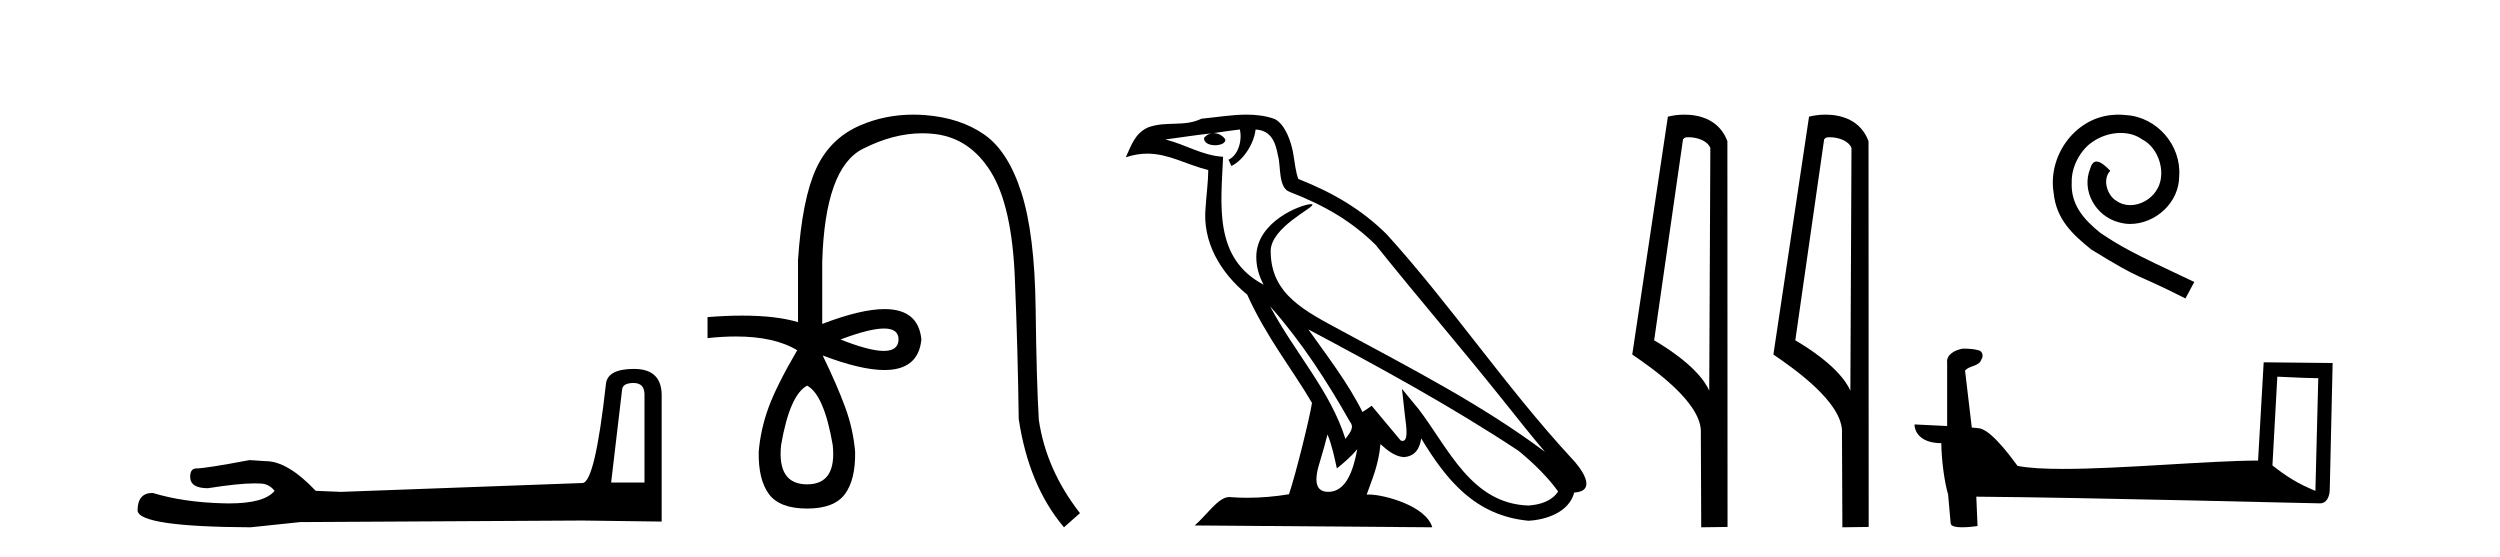 <?xml version='1.0' encoding='UTF-8' standalone='yes'?><svg xmlns='http://www.w3.org/2000/svg' xmlns:xlink='http://www.w3.org/1999/xlink' width='184.0' height='41.0' ><path d='M 46.629 28.188 Q 47.434 28.188 47.434 29.031 L 47.434 35.512 L 44.98 35.512 L 45.785 28.686 Q 45.823 28.188 46.629 28.188 ZM 46.667 27.152 Q 44.711 27.152 44.596 28.264 Q 43.791 35.512 42.871 35.55 L 25.079 36.202 L 23.238 36.125 Q 21.168 33.94 19.557 33.94 Q 18.982 33.901 18.368 33.863 Q 15.109 34.476 14.457 34.476 Q 13.997 34.476 13.997 35.09 Q 13.997 35.933 15.301 35.933 Q 17.539 35.577 18.735 35.577 Q 18.952 35.577 19.135 35.588 Q 19.787 35.588 20.209 36.125 Q 19.461 37.051 16.862 37.051 Q 16.662 37.051 16.451 37.045 Q 13.499 36.969 11.236 36.279 Q 10.124 36.279 10.124 37.582 Q 10.239 38.771 18.445 38.809 L 22.088 38.426 L 42.871 38.311 L 48.699 38.388 L 48.699 29.031 Q 48.661 27.152 46.667 27.152 Z' style='fill:#000000;stroke:none' /><path d='M 65.065 24.179 Q 66.133 24.179 66.133 24.986 Q 66.116 25.827 65.048 25.827 Q 63.98 25.827 61.861 24.986 Q 63.997 24.179 65.065 24.179 ZM 59.406 28.383 Q 60.65 29.056 61.289 32.755 Q 61.592 35.648 59.406 35.648 Q 57.186 35.648 57.489 32.755 Q 58.128 29.056 59.406 28.383 ZM 67.216 8.437 Q 65.141 8.437 63.307 9.229 Q 61.088 10.187 60.062 12.424 Q 59.036 14.66 58.733 19.134 L 58.733 23.708 Q 57.116 23.229 54.634 23.229 Q 53.452 23.229 52.074 23.338 L 52.074 24.885 Q 53.187 24.765 54.162 24.765 Q 57.02 24.765 58.7 25.793 L 58.666 25.793 Q 57.153 28.383 56.564 29.997 Q 55.975 31.612 55.841 33.26 Q 55.807 35.311 56.598 36.371 Q 57.388 37.43 59.406 37.43 Q 61.39 37.43 62.181 36.371 Q 62.971 35.311 62.937 33.26 Q 62.803 31.612 62.214 29.997 Q 61.626 28.383 60.55 26.163 L 60.55 26.163 Q 63.365 27.234 65.093 27.234 Q 67.595 27.234 67.814 24.986 Q 67.597 22.749 65.107 22.749 Q 63.367 22.749 60.516 23.842 L 60.516 19.268 Q 60.718 12.373 63.492 10.961 Q 65.755 9.809 67.884 9.809 Q 68.366 9.809 68.84 9.868 Q 71.413 10.187 72.943 12.676 Q 74.474 15.165 74.692 20.445 Q 74.911 25.726 74.978 30.838 Q 75.718 35.749 78.308 38.809 L 79.485 37.767 Q 76.996 34.572 76.458 30.905 Q 76.29 28.148 76.223 22.699 Q 76.155 17.25 75.18 14.19 Q 74.205 11.129 72.439 9.901 Q 70.673 8.674 68.1 8.472 Q 67.653 8.437 67.216 8.437 Z' style='fill:#000000;stroke:none' /><path d='M 93.475 22.54 L 93.475 22.54 C 95.769 25.118 97.669 28.06 99.362 31.048 C 99.718 31.486 99.317 31.888 99.024 32.305 C 97.908 28.763 95.341 26.03 93.475 22.54 ZM 91.255 9.529 C 91.446 10.422 91.094 11.451 90.417 11.755 L 90.633 12.217 C 91.479 11.815 92.291 10.612 92.412 9.532 C 93.567 9.601 93.882 10.47 94.063 11.479 C 94.279 12.168 94.06 13.841 94.933 14.13 C 97.514 15.129 99.486 16.285 101.256 18.031 C 104.311 21.852 107.504 25.552 110.559 29.376 C 111.746 30.865 112.831 32.228 113.712 33.257 C 109.073 29.789 103.889 27.136 98.804 24.38 C 96.101 22.911 93.522 21.71 93.522 18.477 C 93.522 16.738 96.726 15.281 96.594 15.055 C 96.583 15.035 96.546 15.026 96.487 15.026 C 95.83 15.026 92.463 16.274 92.463 18.907 C 92.463 19.637 92.658 20.313 92.997 20.944 C 92.992 20.944 92.987 20.943 92.982 20.943 C 89.289 18.986 89.875 15.028 90.019 11.538 C 88.484 11.453 87.22 10.616 85.763 10.267 C 86.893 10.121 88.02 9.933 89.153 9.816 L 89.153 9.816 C 88.94 9.858 88.746 9.982 88.616 10.154 C 88.598 10.526 89.019 10.69 89.429 10.69 C 89.829 10.69 90.219 10.534 90.182 10.264 C 90.001 9.982 89.671 9.799 89.333 9.799 C 89.323 9.799 89.313 9.799 89.304 9.799 C 89.867 9.719 90.618 9.599 91.255 9.529 ZM 97.705 31.976 C 98.036 32.78 98.207 33.632 98.394 34.476 C 98.932 34.04 99.454 33.593 99.895 33.06 L 99.895 33.06 C 99.608 34.623 99.071 36.199 97.77 36.199 C 96.982 36.199 96.617 35.667 97.122 34.054 C 97.36 33.293 97.55 32.566 97.705 31.976 ZM 96.291 24.242 L 96.291 24.242 C 101.557 27.047 106.771 29.879 111.751 33.171 C 112.924 34.122 113.969 35.181 114.677 36.172 C 114.207 36.901 113.314 37.152 112.488 37.207 C 108.273 37.06 106.623 32.996 104.396 30.093 L 103.185 28.622 L 103.394 30.507 C 103.408 30.846 103.756 32.452 103.237 32.452 C 103.193 32.452 103.143 32.44 103.086 32.415 L 100.955 29.865 C 100.727 30.015 100.513 30.186 100.278 30.325 C 99.221 28.187 97.674 26.196 96.291 24.242 ZM 91.746 8.437 C 90.64 8.437 89.506 8.636 88.431 8.736 C 87.149 9.361 85.85 8.884 84.505 9.373 C 83.534 9.809 83.262 10.693 82.86 11.576 C 83.432 11.386 83.953 11.308 84.444 11.308 C 86.011 11.308 87.272 12.097 88.928 12.518 C 88.925 13.349 88.795 14.292 88.733 15.242 C 88.476 17.816 89.833 20.076 91.794 21.685 C 93.199 24.814 95.143 27.214 96.563 29.655 C 96.393 30.752 95.373 34.89 94.87 36.376 C 93.884 36.542 92.832 36.636 91.798 36.636 C 91.38 36.636 90.966 36.62 90.559 36.588 C 90.528 36.584 90.496 36.582 90.465 36.582 C 89.667 36.582 88.789 37.945 87.929 38.673 L 105.414 38.809 C 104.968 37.233 101.861 36.397 100.757 36.397 C 100.694 36.397 100.637 36.399 100.587 36.405 C 100.977 35.29 101.463 34.243 101.601 32.686 C 102.089 33.123 102.637 33.595 103.32 33.644 C 104.155 33.582 104.494 33.011 104.6 32.267 C 106.491 35.396 108.607 37.951 112.488 38.327 C 113.829 38.261 115.5 37.675 115.862 36.25 C 117.641 36.149 116.336 34.416 115.676 33.737 C 110.835 28.498 106.84 22.517 102.057 17.238 C 100.215 15.421 98.135 14.192 95.56 13.173 C 95.368 12.702 95.305 12.032 95.18 11.295 C 95.044 10.491 94.615 9.174 93.831 8.765 C 93.163 8.519 92.46 8.437 91.746 8.437 Z' style='fill:#000000;stroke:none' /><path d='M 124.269 10.1 C 124.893 10.1 125.658 10.34 125.881 10.89 L 125.799 28.751 L 125.799 28.751 C 125.482 28.034 124.541 26.699 121.745 25.046 L 123.868 10.263 C 123.967 10.157 123.965 10.1 124.269 10.1 ZM 125.799 28.751 L 125.799 28.751 C 125.799 28.751 125.799 28.751 125.799 28.751 L 125.799 28.751 L 125.799 28.751 ZM 123.972 8.437 C 123.494 8.437 123.062 8.505 122.756 8.588 L 120.134 26.094 C 121.521 27.044 125.334 29.648 125.182 31.91 L 125.21 38.809 L 127.147 38.783 L 127.136 10.393 C 126.56 8.837 125.129 8.437 123.972 8.437 Z' style='fill:#000000;stroke:none' /><path d='M 134.657 10.1 C 135.281 10.1 136.046 10.34 136.269 10.89 L 136.187 28.751 L 136.187 28.751 C 135.87 28.034 134.929 26.699 132.134 25.046 L 134.256 10.263 C 134.355 10.157 134.353 10.1 134.657 10.1 ZM 136.187 28.751 L 136.187 28.751 C 136.187 28.751 136.187 28.751 136.187 28.751 L 136.187 28.751 L 136.187 28.751 ZM 134.36 8.437 C 133.882 8.437 133.45 8.505 133.145 8.588 L 130.522 26.094 C 131.909 27.044 135.722 29.648 135.57 31.91 L 135.599 38.809 L 137.535 38.783 L 137.524 10.393 C 136.949 8.837 135.518 8.437 134.36 8.437 Z' style='fill:#000000;stroke:none' /><path d='M 155.93 8.437 C 155.742 8.437 155.554 8.454 155.366 8.471 C 152.65 8.761 150.719 11.512 151.146 14.177 C 151.334 16.158 152.564 17.269 153.914 18.362 C 157.928 20.822 156.801 19.917 160.849 21.967 L 161.499 20.754 C 156.681 18.499 156.1 18.14 154.597 17.149 C 153.367 16.158 152.393 15.065 152.479 13.408 C 152.445 12.263 153.128 11.085 153.897 10.521 C 154.512 10.06 155.297 9.786 156.066 9.786 C 156.647 9.786 157.194 9.923 157.672 10.265 C 158.885 10.863 159.551 12.844 158.663 14.091 C 158.253 14.689 157.518 15.099 156.784 15.099 C 156.425 15.099 156.066 14.997 155.759 14.775 C 155.144 14.433 154.682 13.237 155.315 12.571 C 155.024 12.263 154.614 11.888 154.307 11.888 C 154.102 11.888 153.948 12.041 153.845 12.4 C 153.162 14.04 154.255 15.902 155.895 16.346 C 156.186 16.432 156.476 16.483 156.767 16.483 C 158.646 16.483 160.388 14.911 160.388 12.964 C 160.559 10.692 158.748 8.608 156.476 8.471 C 156.305 8.454 156.117 8.437 155.93 8.437 Z' style='fill:#000000;stroke:none' /><path d='M 167.611 27.723 C 169.2 27.8 170.078 27.832 170.454 27.832 C 170.532 27.832 170.588 27.831 170.625 27.828 L 170.625 27.828 L 170.413 36.128 C 169.049 35.572 168.208 35.009 167.251 34.253 L 167.611 27.723 ZM 144.537 25.659 C 144.491 25.659 144.458 25.66 144.443 25.661 C 143.918 25.758 143.219 26.078 143.31 26.723 C 143.31 28.267 143.31 29.811 143.31 31.355 C 142.281 31.301 141.224 31.253 140.91 31.238 L 140.91 31.238 C 140.91 31.82 141.381 32.616 142.879 32.616 C 142.895 33.929 143.125 35.537 143.371 36.358 C 143.373 36.357 143.374 36.356 143.376 36.355 L 143.569 38.506 C 143.569 38.744 143.976 38.809 144.422 38.809 C 144.957 38.809 145.547 38.715 145.547 38.715 L 145.456 36.555 L 145.456 36.555 C 153.89 36.621 169.984 37.047 170.782 37.047 C 171.195 37.047 171.471 36.605 171.471 35.989 L 171.682 26.718 L 166.607 26.665 L 166.194 33.897 C 162.516 33.908 156.162 34.512 151.843 34.512 C 150.47 34.512 149.303 34.451 148.492 34.29 C 148.328 34.093 146.743 31.783 145.735 31.533 C 145.656 31.513 145.419 31.491 145.124 31.468 C 144.959 30.07 144.793 28.673 144.628 27.276 C 144.944 26.887 145.645 26.993 145.831 26.454 C 146.022 26.201 145.893 25.779 145.547 25.769 C 145.328 25.682 144.768 25.659 144.537 25.659 Z' style='fill:#000000;stroke:none' /></svg>